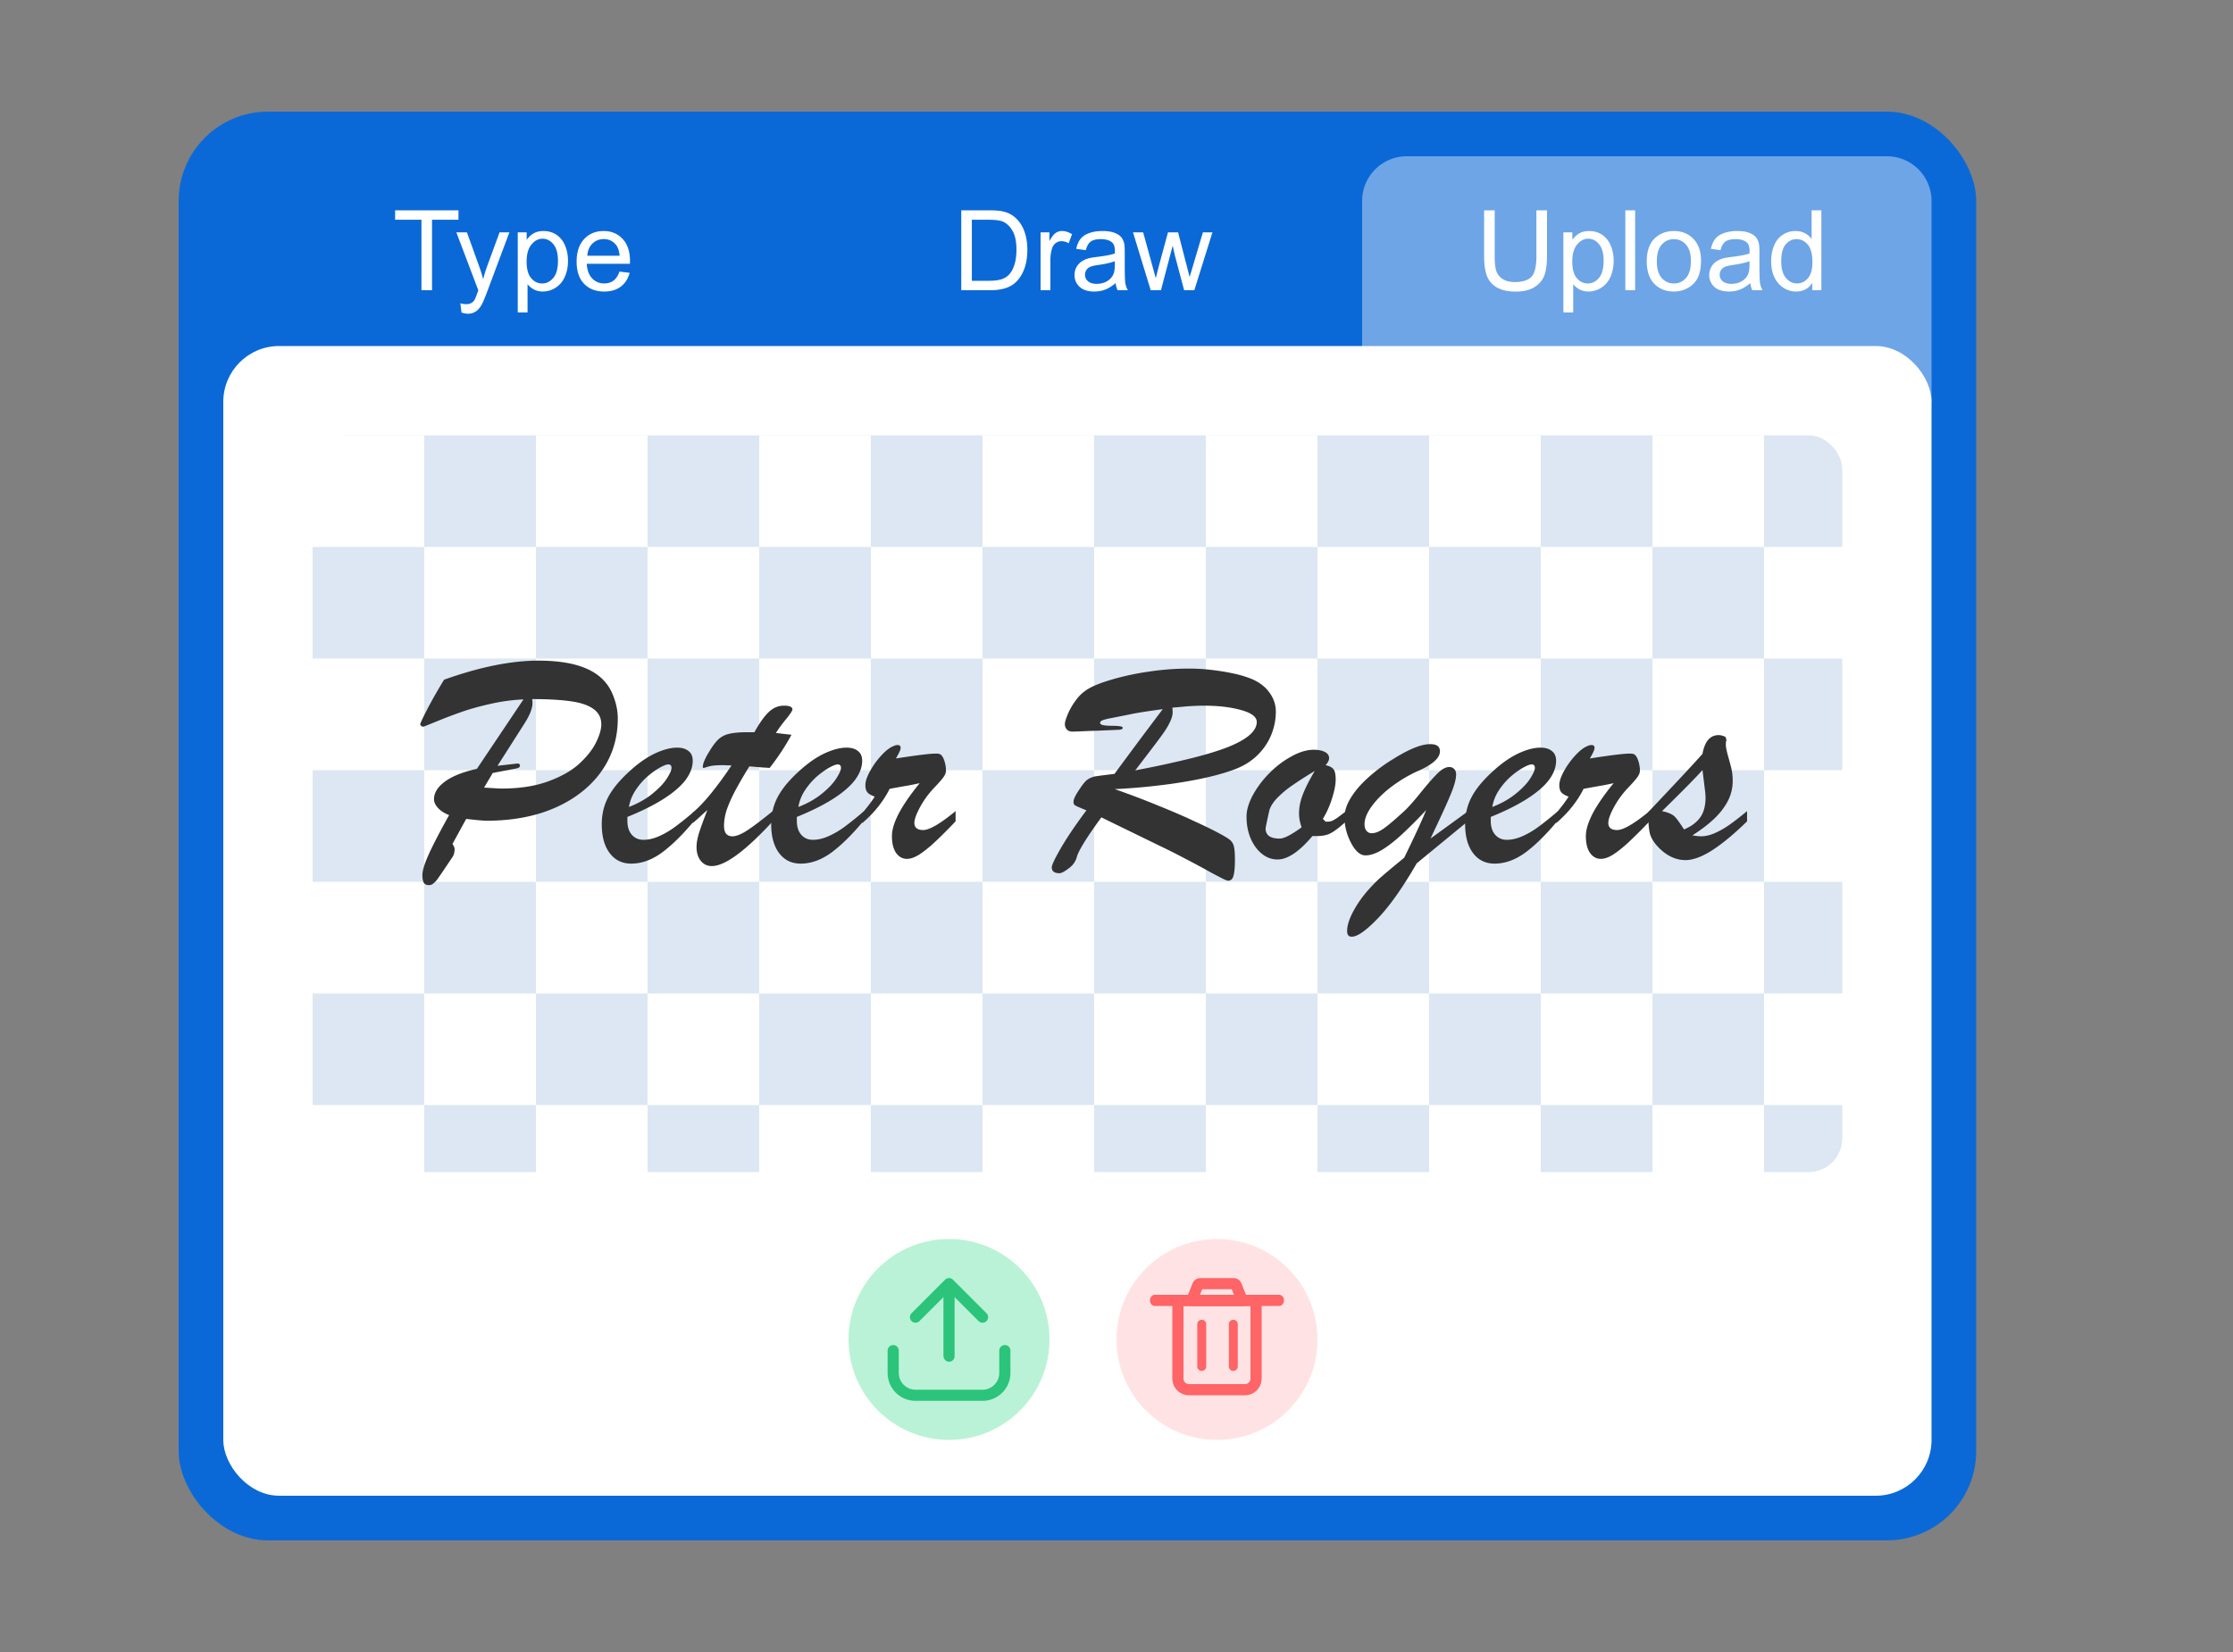 <svg width="200" height="148" fill="none" xmlns="http://www.w3.org/2000/svg"><rect width="100%" height="100%" fill="#808080" stroke="none"/><circle cx="169" cy="49" r="1" fill="#D9D9D9"/><rect x="16" y="10" width="161" height="128" rx="8" fill="#0B69D7"/><rect x="20" y="31" width="153" height="103" rx="5" fill="#fff"/><path opacity=".4" d="M122 18a4 4 0 0 1 4-4h43a4 4 0 0 1 4 4v18h-51V18Z" fill="#fff"/><path d="M37.748 26v-6.314H35.39v-.844h5.673v.845h-2.368V26h-.947Zm3.584 1.997-.098-.825c.192.052.36.078.503.078a.965.965 0 0 0 .47-.098.798.798 0 0 0 .287-.273c.056-.088.145-.306.269-.654.016-.05.042-.12.078-.215l-1.968-5.196h.947l1.08 3.003c.14.381.265.782.375 1.202.101-.404.222-.798.362-1.182l1.108-3.023h.879l-1.973 5.274c-.211.57-.376.962-.493 1.177-.156.29-.335.501-.537.634a1.258 1.258 0 0 1-.723.206c-.169 0-.358-.036-.566-.108Zm5.04-.01v-7.172h.8v.673c.189-.263.402-.46.64-.59.237-.134.525-.2.864-.2.442 0 .833.113 1.172.341.338.228.594.55.766.967.173.413.259.867.259 1.362 0 .53-.096 1.01-.288 1.436a2.15 2.15 0 0 1-.83.976 2.13 2.13 0 0 1-1.143.337c-.293 0-.556-.062-.79-.185a1.804 1.804 0 0 1-.572-.47v2.525h-.879Zm.795-4.55c0 .667.135 1.16.405 1.479.27.319.598.479.982.479.39 0 .724-.165 1-.494.28-.332.42-.844.42-1.538 0-.66-.136-1.155-.41-1.484-.27-.329-.594-.493-.971-.493-.375 0-.707.175-.996.527-.287.348-.43.856-.43 1.523Zm8.32.893.908.112c-.143.531-.408.943-.795 1.236-.388.293-.883.44-1.485.44-.758 0-1.36-.234-1.806-.7-.443-.468-.664-1.124-.664-1.967 0-.872.224-1.55.673-2.031.45-.482 1.032-.723 1.748-.723.694 0 1.26.236 1.7.708.44.472.659 1.136.659 1.992 0 .053-.002.13-.005.235h-3.867c.032.57.193 1.006.483 1.308.29.303.651.454 1.084.454.322 0 .597-.084.825-.253.228-.17.409-.44.542-.81Zm-2.885-1.42h2.895c-.039-.437-.15-.764-.332-.982a1.347 1.347 0 0 0-1.089-.508c-.404 0-.744.135-1.02.405-.274.27-.425.632-.454 1.084ZM86.097 26v-7.158h2.466c.556 0 .98.034 1.274.102.41.095.76.266 1.05.513.377.319.659.728.844 1.226.19.494.284 1.06.284 1.699 0 .543-.064 1.025-.19 1.445a3.54 3.54 0 0 1-.49 1.045c-.198.273-.416.49-.653.65a2.66 2.66 0 0 1-.855.356A4.844 4.844 0 0 1 88.68 26h-2.583Zm.947-.845h1.528c.472 0 .842-.044 1.109-.132.27-.087.485-.211.644-.37.225-.225.399-.526.523-.904.127-.38.19-.841.19-1.382 0-.748-.124-1.323-.371-1.723-.244-.404-.542-.674-.894-.811-.254-.098-.662-.146-1.225-.146h-1.504v5.468ZM93.2 26v-5.186h.791v.787c.202-.368.388-.61.557-.728a.988.988 0 0 1 .566-.176c.297 0 .598.095.904.284l-.303.815a1.257 1.257 0 0 0-.645-.19.83.83 0 0 0-.517.175.926.926 0 0 0-.327.479 3.422 3.422 0 0 0-.147 1.025V26h-.879Zm6.724-.64c-.326.277-.64.472-.943.586-.3.114-.621.171-.966.171-.57 0-1.008-.138-1.314-.415a1.385 1.385 0 0 1-.459-1.07c0-.253.057-.484.171-.693a1.46 1.46 0 0 1 .454-.507c.189-.127.4-.223.635-.288.172-.046.433-.09.781-.132.71-.085 1.232-.186 1.568-.303l.004-.23c0-.358-.083-.61-.249-.756-.224-.199-.558-.298-1-.298-.414 0-.72.073-.918.22-.196.143-.34.398-.435.766l-.86-.117c.079-.368.207-.664.386-.889.18-.228.438-.402.777-.522.338-.124.73-.186 1.176-.186.443 0 .803.052 1.08.157.276.104.48.236.61.395.13.156.221.355.273.596.03.15.044.42.044.81v1.172c0 .817.018 1.335.054 1.553.039.215.114.421.225.62h-.918a1.844 1.844 0 0 1-.176-.64Zm-.073-1.962c-.32.13-.798.24-1.436.332-.361.052-.617.11-.767.175a.759.759 0 0 0-.468.703c0 .235.088.43.263.586.18.157.44.235.782.235.338 0 .64-.073.903-.22.264-.15.457-.353.581-.61.094-.199.142-.492.142-.88v-.322ZM103.064 26l-1.586-5.186h.908l.825 2.994.308 1.113c.013-.055.102-.412.268-1.07l.825-3.037h.904l.776 3.008.259.992.298-1.002.888-2.998h.855L106.971 26h-.913l-.826-3.105-.2-.884-1.05 3.989h-.918ZM137.609 18.842h.948v4.136c0 .719-.082 1.29-.245 1.713-.162.424-.457.769-.883 1.036-.423.263-.98.395-1.67.395-.671 0-1.219-.116-1.646-.347a1.98 1.98 0 0 1-.913-1c-.182-.44-.273-1.039-.273-1.797v-4.136h.947v4.13c0 .622.057 1.081.171 1.378.117.293.316.519.596.678.283.16.628.24 1.035.24.696 0 1.193-.158 1.489-.474.296-.316.444-.923.444-1.821v-4.131Zm2.417 9.145v-7.172h.801v.673c.189-.263.402-.46.64-.59.237-.134.526-.2.864-.2.443 0 .833.113 1.172.341.338.228.594.55.767.967.172.413.258.867.258 1.362 0 .53-.096 1.01-.288 1.436a2.15 2.15 0 0 1-.83.976 2.129 2.129 0 0 1-1.142.337c-.293 0-.557-.062-.791-.185a1.8 1.8 0 0 1-.572-.47v2.525h-.879Zm.796-4.55c0 .667.135 1.16.406 1.479.27.319.597.479.981.479.391 0 .724-.165 1.001-.494.28-.332.42-.844.42-1.538 0-.66-.137-1.155-.41-1.484-.27-.329-.594-.493-.972-.493-.374 0-.706.175-.996.527-.287.348-.43.856-.43 1.523ZM145.573 26v-7.158h.879V26h-.879Zm1.919-2.593c0-.96.267-1.671.801-2.134.446-.384.99-.576 1.631-.576.713 0 1.295.235 1.748.703.452.466.679 1.11.679 1.934 0 .667-.101 1.193-.303 1.577-.199.381-.49.677-.874.889a2.533 2.533 0 0 1-1.25.317c-.726 0-1.314-.233-1.763-.698-.446-.466-.669-1.136-.669-2.012Zm.904 0c0 .664.144 1.162.434 1.494.29.33.654.494 1.094.494.436 0 .799-.166 1.089-.498.289-.332.434-.839.434-1.52 0-.64-.146-1.125-.439-1.454a1.38 1.38 0 0 0-1.084-.498c-.44 0-.804.164-1.094.493-.29.329-.434.825-.434 1.49Zm8.374 1.953c-.326.277-.64.472-.943.586-.299.114-.622.171-.967.171-.569 0-1.007-.138-1.313-.415a1.385 1.385 0 0 1-.459-1.07 1.454 1.454 0 0 1 .625-1.201c.189-.126.4-.222.635-.287.172-.046.433-.09.781-.132.71-.085 1.232-.186 1.567-.303.004-.12.005-.197.005-.23 0-.358-.083-.61-.249-.756-.224-.199-.558-.298-1.001-.298-.413 0-.719.073-.918.22-.195.143-.34.398-.434.766l-.86-.117c.078-.368.207-.664.386-.889.179-.228.438-.402.776-.522a3.424 3.424 0 0 1 1.177-.186c.443 0 .803.052 1.079.157.277.104.48.236.611.395.13.156.221.355.273.596.029.15.044.42.044.81v1.172c0 .817.018 1.335.054 1.553.039.215.114.421.224.62h-.918a1.866 1.866 0 0 1-.175-.64Zm-.074-1.962c-.319.13-.797.24-1.435.332-.362.052-.617.11-.767.175a.761.761 0 0 0-.469.703c0 .235.088.43.264.586.179.157.44.235.781.235.339 0 .64-.073.904-.22.263-.15.457-.353.581-.61.094-.199.141-.492.141-.88v-.322Zm5.62 2.602v-.654c-.328.514-.812.771-1.45.771-.413 0-.794-.114-1.142-.342a2.274 2.274 0 0 1-.806-.952c-.189-.41-.283-.88-.283-1.41 0-.518.086-.987.259-1.407.172-.423.431-.747.776-.972a2.076 2.076 0 0 1 1.157-.337c.313 0 .591.067.835.2.244.13.443.302.596.513v-2.568h.874V26h-.816Zm-2.778-2.588c0 .664.14 1.16.42 1.49.28.328.61.492.991.492.384 0 .71-.156.977-.468.27-.316.405-.796.405-1.44 0-.71-.137-1.231-.41-1.563-.274-.332-.61-.498-1.011-.498-.39 0-.718.16-.981.478-.261.32-.391.822-.391 1.51Z" fill="#fff"/><rect x="28" y="39" width="137" height="66" rx="3" fill="#DCE7F3"/><path fill-rule="evenodd" clip-rule="evenodd" d="M28 39h10v10H28V39Zm20 10H38v10H28v10h10v10H28v10h10v10H28v10h10V99h10v10h10V99h10v10h10V99h10v10h10V99h10v10h10V99h10v10h10V99h10v10h10V99h10V89h-10V79h10V69h-10V59h10V49h-10V39h-10v10h-10V39h-10v10h-10V39h-10v10H98V39H88v10H78V39H68v10H58V39H48v10Zm0 10V49h10v10H48Zm0 10H38V59h10v10Zm10 0V59h10v10H58Zm0 10V69H48v10H38v10h10v10h10V89h10v10h10V89h10v10h10V89h10v10h10V89h10v10h10V89h10v10h10V89h-10V79h10V69h-10V59h10V49h-10v10h-10V49h-10v10h-10V49h-10v10H98V49H88v10H78V49H68v10h10v10H68v10H58Zm20 0v10H68V79h10Zm10 0H78V69h10v10Zm10 0v10H88V79h10Zm0-10v10h10v10h10V79h10v10h10V79h10V69h-10V59h-10v10h-10V59h-10v10H98Zm0 0V59H88v10h10Zm10 0h10v10h-10V69Zm20 0v10h10V69h-10ZM58 79v10H48V79h10Z" fill="#fff"/><path d="m42.713 68.879 4.17-6.22a16.47 16.47 0 0 0-2.994.41c-1.049.236-1.946.491-2.694.765-.747.264-1.417.52-2.01.766-.583.237-1.002.405-1.257.506a.328.328 0 0 1-.192-.069c-.063-.046-.095-.1-.095-.164 0-.073.21-.52.629-1.34.428-.82.93-1.7 1.503-2.639 3.19-1.139 6.007-1.709 8.45-1.709 2.825 0 4.785.602 5.879 1.805.392.42.692.939.902 1.559.219.61.328 1.217.328 1.818 0 1.367-.287 2.611-.861 3.733-.565 1.112-1.377 2.078-2.434 2.898-1.057.82-2.301 1.45-3.732 1.887-1.431.428-2.999.642-4.703.642-.301 0-.916-.054-1.846-.164l-1.23 2.243c.127.19.19.346.19.464 0 .283-.063.52-.19.711-.183.274-.424.634-.725 1.08-.301.447-.506.743-.616.889-.1.146-.218.273-.355.383a.59.59 0 0 1-.383.164c-.264 0-.433-.082-.506-.246-.073-.155-.109-.374-.109-.657 0-.4.196-1.034.588-1.9.401-.875 1.002-2.032 1.805-3.472-.429-.165-.761-.379-.998-.643s-.356-.524-.356-.78c0-.565.324-1.089.97-1.572.648-.483 1.605-.865 2.872-1.148Zm1.422.369-.78 1.313c.347.018.652.036.917.054.273.019.5.028.683.028 1.595 0 2.976-.215 4.143-.643 1.175-.428 2.105-.957 2.789-1.586.692-.638 1.194-1.276 1.504-1.914.31-.638.465-1.171.465-1.6 0-.592-.238-1.057-.712-1.394-.473-.337-1.157-.565-2.05-.684-.884-.127-2.028-.191-3.432-.191.018.1.028.223.028.369 0 .474-.251 1.098-.752 1.873l-2.38 3.733 1.792-.206c.145 0 .218.069.218.206 0 .118-.118.2-.355.246l-2.078.396ZM56.193 73.186v.341c0 .538.133.957.397 1.258.264.3.61.451 1.039.451.447 0 .907-.105 1.38-.314.484-.21.962-.488 1.436-.834a30.595 30.595 0 0 0 1.737-1.395v.834c-1.03 1.24-1.997 2.192-2.899 2.858-.902.656-1.818.984-2.748.984-.811 0-1.454-.314-1.928-.943-.474-.63-.71-1.49-.71-2.584 0-.957.223-1.823.67-2.598.446-.784 1.175-1.609 2.187-2.475.693-.592 1.38-1.038 2.064-1.34.684-.3 1.295-.45 1.832-.45.429 0 .766.1 1.012.3.255.192.383.483.383.875 0 .575-.214 1.149-.643 1.723-.428.565-1.084 1.13-1.968 1.695-.875.556-1.956 1.094-3.24 1.614Zm.137-.89c.82-.318 1.522-.715 2.105-1.189.584-.474 1.012-.925 1.286-1.353.282-.438.424-.757.424-.957 0-.21-.096-.315-.288-.315-.164 0-.432.105-.806.315a6.97 6.97 0 0 0-1.121.82c-.374.337-.711.734-1.012 1.19-.3.455-.497.952-.588 1.49Z" fill="#333"/><path d="M66.98 65.598h.588c.483-.866.92-1.477 1.313-1.832.392-.365.838-.547 1.34-.547.501 0 .752.114.752.341 0 .11-.196.406-.588.89-.392.482-.688.888-.889 1.216l.82.096c.246.027.438.05.575.068a21.51 21.51 0 0 1-1.956 2.967 34.63 34.63 0 0 0-.642-.041 9.756 9.756 0 0 0-.533-.041 19.791 19.791 0 0 0-.643-.055 39.557 39.557 0 0 0-1.244 2.133c-.328.62-.583 1.19-.766 1.709a4.672 4.672 0 0 0-.26 1.477c0 .628.251.943.753.943.346 0 .797-.182 1.353-.547.565-.374 1.317-.943 2.256-1.709v.916c-2.461 2.67-4.28 4.006-5.455 4.006-.41 0-.743-.16-.998-.479-.246-.319-.37-.729-.37-1.23 0-.337.07-.738.206-1.203.146-.465.4-1.167.765-2.106-.127.11-.25.22-.369.328a91.622 91.622 0 0 1-.615.561 9.24 9.24 0 0 0-.328.287v-.943c.957-.802 2.114-2.21 3.473-4.225a5.783 5.783 0 0 0-.383-.014 5.586 5.586 0 0 0-.424-.013c-.538 0-.939.036-1.203.11-.11.026-.214.058-.315.095a.8.8 0 0 1-.191.04c-.037 0-.055-.027-.055-.081 0-.3.187-.752.56-1.354.302-.51.584-.888.849-1.134.273-.246.601-.41.984-.493.392-.09.939-.136 1.64-.136Z" fill="#333"/><path d="M71.37 73.186v.341c0 .538.131.957.396 1.258.264.3.61.451 1.039.451.446 0 .907-.105 1.38-.314.484-.21.962-.488 1.436-.834a30.595 30.595 0 0 0 1.736-1.395v.834c-1.03 1.24-1.996 2.192-2.898 2.858-.902.656-1.818.984-2.748.984-.811 0-1.454-.314-1.928-.943-.474-.63-.71-1.49-.71-2.584 0-.957.223-1.823.67-2.598.446-.784 1.175-1.609 2.187-2.475.692-.592 1.38-1.038 2.064-1.34.684-.3 1.294-.45 1.832-.45.429 0 .766.1 1.012.3.255.192.383.483.383.875 0 .575-.215 1.149-.643 1.723-.428.565-1.085 1.13-1.969 1.695-.875.556-1.955 1.094-3.24 1.614Zm.136-.89c.82-.318 1.522-.715 2.105-1.189.584-.474 1.012-.925 1.285-1.353.283-.438.424-.757.424-.957 0-.21-.095-.315-.287-.315-.164 0-.433.105-.806.315a6.97 6.97 0 0 0-1.121.82 6.162 6.162 0 0 0-1.012 1.19c-.301.455-.497.952-.588 1.49Z" fill="#333"/><path d="M77.22 73.746v-.889c.493-.583.867-1.08 1.122-1.49-.292-.1-.506-.223-.643-.369-.127-.146-.191-.365-.191-.656 0-.328.136-.743.41-1.244.273-.502.61-.971 1.012-1.409.4-.437.765-.72 1.093-.847a.825.825 0 0 1 .37-.096c.182 0 .273.087.273.26 0 .155-.141.47-.424.943 1.878-.291 3.063-.437 3.555-.437.191 0 .323.018.396.054.155.082.283.274.383.575.1.3.15.601.15.902 0 .191-.086.401-.26.629-.163.219-.45.542-.86.97a8.138 8.138 0 0 0-1.217 1.696c-.328.61-.492 1.07-.492 1.38 0 .43.264.643.792.643.556 0 1.523-.565 2.899-1.695v.916a44.727 44.727 0 0 1-1.873 1.873c-.492.456-.948.82-1.367 1.094-.42.264-.793.396-1.121.396-.383 0-.702-.173-.958-.52-.255-.355-.382-.865-.382-1.53 0-.392.1-.839.3-1.34.201-.502.493-1.044.876-1.627.391-.593.829-1.18 1.312-1.764-.255.055-.542.114-.861.178a131.838 131.838 0 0 0-1.832.328c-.566 1.13-1.386 2.156-2.461 3.076ZM103.799 75.742l-5.155-2.515c-1.312 1.795-2.046 2.98-2.2 3.554-.11.41-.356.752-.739 1.026-.374.282-.642.424-.807.424-.464 0-.697-.178-.697-.534 0-.2.274-.775.82-1.722.556-.957 1.317-2.083 2.284-3.377-.538-.22-.87-.365-.998-.438-.128-.073-.178-.21-.15-.41.027-.21.186-.533.478-.97.255-.383.446-.639.574-.766a1.3 1.3 0 0 1 .451-.315c.173-.082.356-.136.547-.164.191-.027.73-.096 1.613-.205.72-.975 1.5-2.028 2.338-3.158.848-1.13 1.509-2.01 1.983-2.639-1.431.192-2.429.351-2.995.479l-1.517.3c-.401.073-.684.142-.848.206-.164.054-.246.136-.246.246 0 .1.1.168.3.205.202.036.452.054.753.054.31 0 .547.014.711.041.173.019.26.069.26.15 0 .092-.114.147-.342.165l-1.873.082c-.584.018-1.076.036-1.477.055a20.62 20.62 0 0 1-.82.027c-.21 0-.374-.064-.492-.191a.714.714 0 0 1-.178-.506c0-.155.087-.442.26-.862.173-.419.419-.843.738-1.271a3.637 3.637 0 0 1 1.094-.998c.465-.283 1.185-.565 2.16-.848a23.285 23.285 0 0 1 3.267-.697 23.808 23.808 0 0 1 3.569-.273c.711 0 1.403.04 2.078.123.684.082 1.299.182 1.846.3a9.79 9.79 0 0 1 1.312.356c.83.273 1.463.688 1.901 1.244.446.556.669 1.167.669 1.832 0 .647-.113 1.28-.341 1.9a5.277 5.277 0 0 1-1.026 1.71 5.446 5.446 0 0 1-1.654 1.27c-.529.274-1.331.552-2.406.835-1.076.282-2.375.533-3.897.752a57.76 57.76 0 0 1-5.1.478 76.75 76.75 0 0 1 3.924 1.49c1.222.493 2.247.935 3.077 1.327.838.383 1.494.697 1.968.943.666.346 1.099.597 1.299.752.201.155.333.355.397.602.064.246.095.651.095 1.216 0 .638-.041 1.108-.123 1.409-.073.31-.237.464-.492.464-.082 0-.301-.09-.656-.273a38.946 38.946 0 0 1-1.449-.78 92.642 92.642 0 0 0-1.696-.902 60.105 60.105 0 0 0-2.392-1.203Zm1.203-12.346c.009.064.014.123.014.178.009.055.013.132.013.233 0 .255-.082.551-.246.888-.155.328-.36.67-.615 1.026-.246.346-.62.847-1.121 1.504a597.76 597.76 0 0 1-1.367 1.79 90.151 90.151 0 0 0 4.894-1.052c1.358-.337 2.475-.675 3.35-1.012.875-.346 1.531-.706 1.969-1.08.446-.383.669-.78.669-1.19 0-.455-.464-.81-1.394-1.066-.921-.264-2.051-.396-3.391-.396-.273 0-.565.009-.875.027-.3.01-.665.037-1.093.082-.42.037-.689.06-.807.069Z" fill="#333"/><path d="M120.574 72.666v.916c-.601.547-1.084.912-1.449 1.094-.365.182-.889.255-1.572.218-1.185 1.404-2.229 2.106-3.131 2.106-.511 0-.975-.169-1.395-.506-.419-.337-.756-.797-1.011-1.38-.246-.584-.37-1.236-.37-1.956 0-.583.192-1.23.575-1.941a8.824 8.824 0 0 1 1.504-1.983 8.354 8.354 0 0 1 1.982-1.49c.702-.383 1.354-.574 1.955-.574.428 0 .766.068 1.012.205.246.128.369.31.369.547 0 .182-.105.392-.314.629.346.073.583.196.71.369.128.164.192.47.192.916 0 .437-.105.989-.315 1.654-.2.666-.478 1.29-.834 1.873l.247.246h.205a.997.997 0 0 0 .451-.109c.155-.082.291-.164.41-.246.118-.091.378-.287.779-.588Zm-2.816-3.596c-.757.456-1.404.87-1.942 1.245a8.867 8.867 0 0 0-1.367 1.12c-.373.374-.624.752-.752 1.135-.228 1.021-.342 1.573-.342 1.655 0 .601.42.902 1.258.902.392 0 1.048-.337 1.969-1.012a3.612 3.612 0 0 1-.232-1.23c0-.575.118-1.158.355-1.75.237-.602.588-1.29 1.053-2.065Z" fill="#333"/><path d="m131.43 73.61-4.539 3.732c-1.276 2.206-2.439 3.85-3.487 4.935-1.048 1.094-1.827 1.641-2.338 1.641-.273 0-.41-.169-.41-.506 0-.656.333-1.495.998-2.516.265-.4.565-.793.903-1.175.346-.383.67-.716.97-.998.31-.274.716-.62 1.217-1.04.501-.41.843-.692 1.026-.847.911-1.86 1.567-3.281 1.968-4.266a42.674 42.674 0 0 1-2.242 2.243c-.638.583-1.226 1.034-1.764 1.353-.528.31-1.007.465-1.435.465-.465 0-.893-.37-1.285-1.108-.392-.747-.588-1.513-.588-2.296 0-.365.082-.748.246-1.149.173-.4.437-.83.793-1.285.364-.456.825-.92 1.381-1.395a14.407 14.407 0 0 1 1.955-1.408c1.413-.884 2.511-1.326 3.295-1.326.583 0 .875.214.875.643 0 .592-.634 1.17-1.901 1.736-.774.337-1.545.784-2.31 1.34-.757.556-1.372 1.148-1.846 1.777-.465.62-.697 1.18-.697 1.682 0 .246.059.442.178.588a.569.569 0 0 0 .464.218c.319 0 .684-.145 1.094-.437.41-.292 1.016-.807 1.819-1.545.364-.337.847-.88 1.449-1.627.61-.756 1.112-1.33 1.504-1.723.401-.4.761-.601 1.08-.601.182 0 .328.06.437.178.119.109.178.273.178.492 0 .419-.169 1.03-.506 1.832-.328.793-.925 2.096-1.791 3.91l3.309-2.406v.888Z" fill="#333"/><path d="M133.521 73.186v.341c0 .538.133.957.397 1.258.264.3.611.451 1.039.451.447 0 .907-.105 1.381-.314.483-.21.961-.488 1.435-.834a30.718 30.718 0 0 0 1.737-1.395v.834c-1.03 1.24-1.996 2.192-2.899 2.858-.902.656-1.818.984-2.748.984-.811 0-1.453-.314-1.927-.943-.474-.63-.711-1.49-.711-2.584 0-.957.223-1.823.67-2.598.446-.784 1.175-1.609 2.187-2.475.693-.592 1.381-1.038 2.064-1.34.684-.3 1.295-.45 1.833-.45.428 0 .765.1 1.011.3.255.192.383.483.383.875 0 .575-.214 1.149-.643 1.723-.428.565-1.084 1.13-1.968 1.695-.875.556-1.955 1.094-3.241 1.614Zm.137-.89c.821-.318 1.522-.715 2.106-1.189.583-.474 1.011-.925 1.285-1.353.282-.438.424-.757.424-.957 0-.21-.096-.315-.287-.315-.165 0-.433.105-.807.315a6.96 6.96 0 0 0-1.121.82 6.163 6.163 0 0 0-1.012 1.19 3.837 3.837 0 0 0-.588 1.49Z" fill="#333"/><path d="M139.373 73.746v-.889c.492-.583.866-1.08 1.121-1.49-.292-.1-.506-.223-.642-.369-.128-.146-.192-.365-.192-.656 0-.328.137-.743.41-1.244.274-.502.611-.971 1.012-1.409.401-.437.766-.72 1.094-.847a.82.82 0 0 1 .369-.096c.182 0 .273.087.273.26 0 .155-.141.47-.423.943 1.877-.291 3.062-.437 3.554-.437.192 0 .324.018.397.054.155.082.282.274.383.575.1.3.15.601.15.902 0 .191-.087.401-.26.629-.164.219-.451.542-.861.97a8.139 8.139 0 0 0-1.217 1.696c-.328.61-.492 1.07-.492 1.38 0 .43.264.643.793.643.556 0 1.522-.565 2.898-1.695v.916a44.552 44.552 0 0 1-1.873 1.873c-.492.456-.948.82-1.367 1.094-.419.264-.793.396-1.121.396-.383 0-.702-.173-.957-.52-.255-.355-.383-.865-.383-1.53 0-.392.1-.839.301-1.34.2-.502.492-1.044.875-1.627a20.54 20.54 0 0 1 1.312-1.764 63.83 63.83 0 0 1-.861.178 137.153 137.153 0 0 0-1.832.328c-.565 1.13-1.385 2.156-2.461 3.076Z" fill="#333"/><path d="M147.631 73.076v-.328c2.351-2.48 3.969-4.215 4.853-5.209.201-1.121.684-1.682 1.45-1.682.191 0 .396.055.615.165l.082.26a1.52 1.52 0 0 0-.055.464c0 .173.064.497.192.97.136.466.241.858.314 1.177.073.319.109.679.109 1.08a3.88 3.88 0 0 1-.41 1.736c-.273.547-.67 1.075-1.189 1.586-.52.501-1.19 1.016-2.01 1.545.328.054.588.082.779.082.374 0 .775-.091 1.203-.274a7.87 7.87 0 0 0 1.327-.751c.455-.32.984-.73 1.586-1.231v.916c-1.167 1.14-2.211 2.005-3.131 2.598-.921.583-1.714.875-2.379.875-.857 0-1.65-.365-2.379-1.094-.428-.438-.697-.857-.807-1.258-.1-.4-.15-.943-.15-1.627Zm5.099-2.092-.246-1.996c-.565.638-1.772 1.864-3.623 3.678.547.118.921.278 1.121.478.201.201.483.588.848 1.163.62-.256 1.094-.602 1.422-1.04.337-.446.506-1.052.506-1.818 0-.09-.005-.173-.014-.246 0-.073-.004-.146-.014-.219Z" fill="#333"/><circle cx="109" cy="120" r="9" fill="#FFE3E4"/><path d="M105.5 123.5v-7h7v7a1 1 0 0 1-1 1h-5a1 1 0 0 1-1-1Z" stroke="#FF6467" stroke-linejoin="round"/><path fill-rule="evenodd" clip-rule="evenodd" d="M110.463 118.235a.4.4 0 0 1 .4.4v3.782a.4.4 0 0 1-.801 0v-3.782a.4.4 0 0 1 .401-.4ZM107.634 118.235a.4.4 0 0 1 .4.4v3.782a.4.4 0 1 1-.8 0v-3.782a.4.4 0 0 1 .4-.4ZM103 116.5c0-.276.192-.5.429-.5h11.142c.237 0 .429.224.429.5s-.192.5-.429.5h-11.142c-.237 0-.429-.224-.429-.5Z" fill="#FF6467"/><path d="M111.261 116.5h-4.522l.537-1.343a.25.25 0 0 1 .232-.157h2.984a.25.25 0 0 1 .232.157l.537 1.343Z" stroke="#FF6467" stroke-linejoin="round"/><circle cx="85" cy="120" r="9" fill="#BAF2D7"/><rect x="84.5" y="115" width="1" height="7" rx=".5" fill="#2BC47A"/><path d="m82 118 3-3 3 3M80 121v2a2 2 0 0 0 2 2h6a2 2 0 0 0 2-2v-2" stroke="#2BC47A" stroke-linecap="round" stroke-linejoin="round"/></svg>
